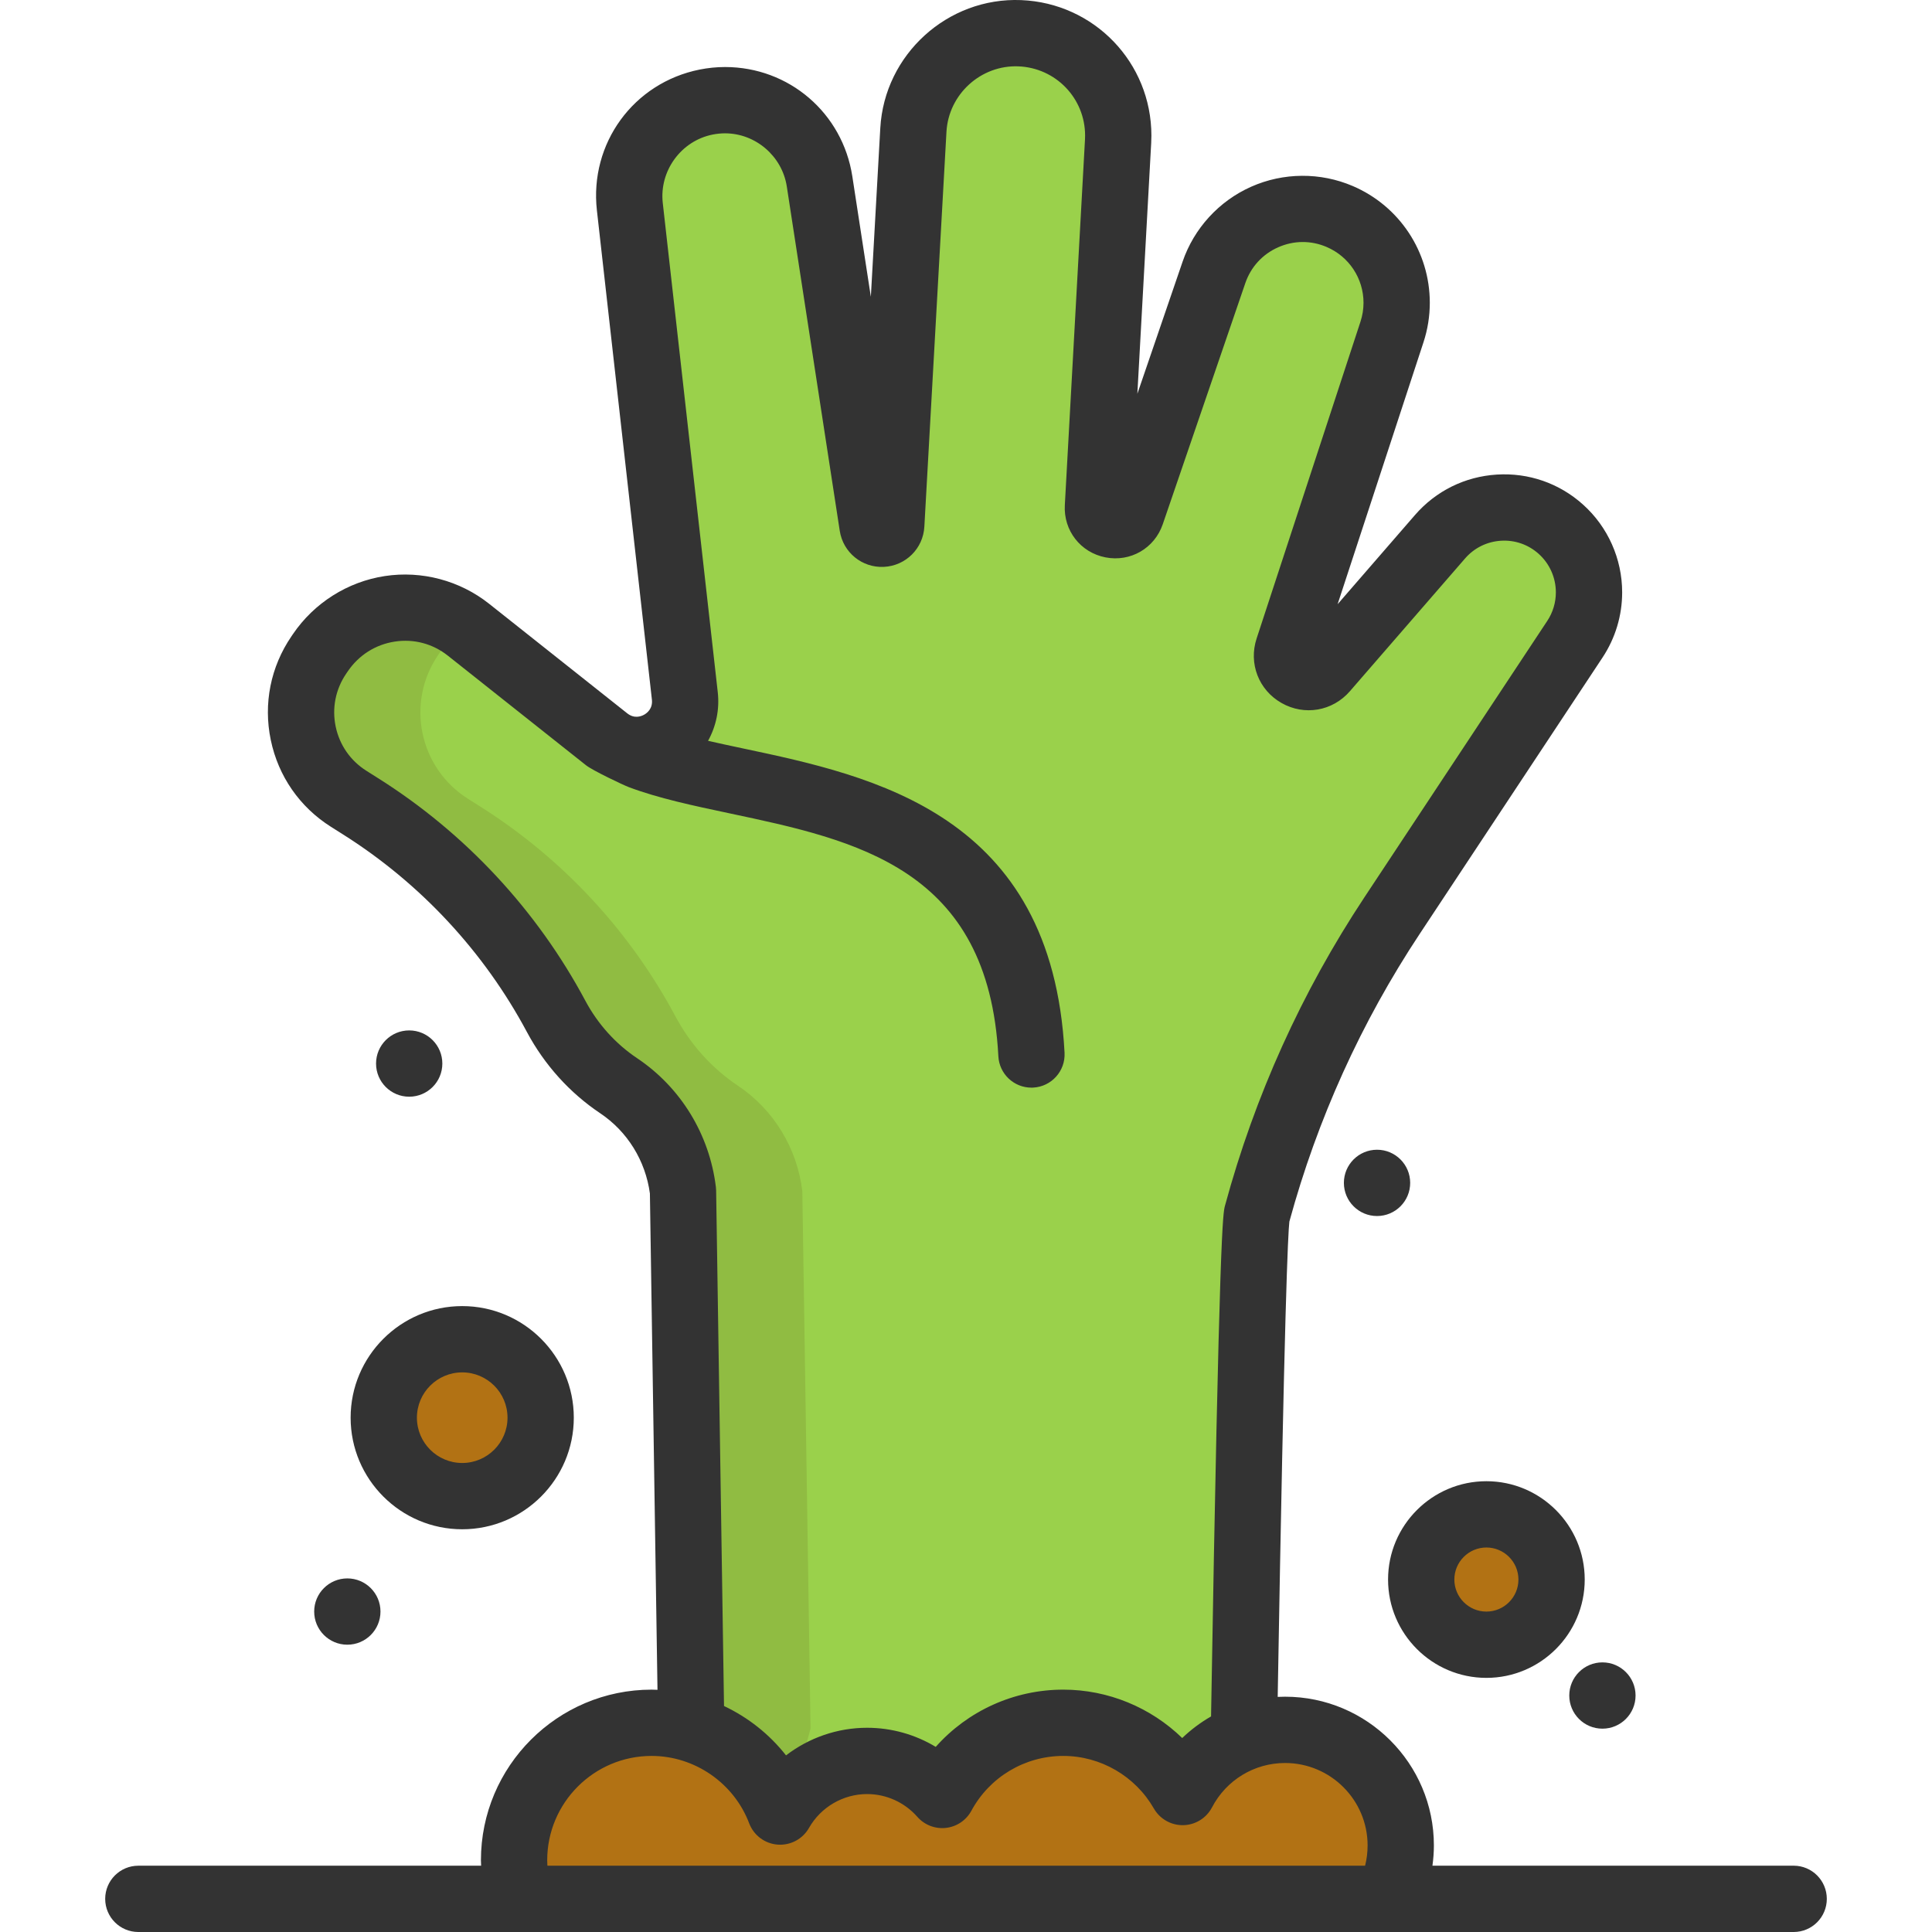 <?xml version="1.0" encoding="iso-8859-1"?>
<!-- Uploaded to: SVG Repo, www.svgrepo.com, Generator: SVG Repo Mixer Tools -->
<svg height="800px" width="800px" version="1.1" id="Layer_1" xmlns="http://www.w3.org/2000/svg" xmlns:xlink="http://www.w3.org/1999/xlink" 
	 viewBox="0 0 512.004 512.004" xml:space="preserve">
<g>
	<path style="fill:#B27214;" d="M393.913,401.319c9.545,0,17.275,7.741,17.275,17.275c0,9.545-7.73,17.275-17.275,17.275
		s-17.275-7.73-17.275-17.275C376.638,409.06,384.368,401.319,393.913,401.319z"/>
	<path style="fill:#B27214;" d="M122.492,354.916c11.478,0,20.788,9.311,20.788,20.788c0,11.478-9.311,20.788-20.788,20.788
		s-20.788-9.311-20.788-20.788C101.703,364.227,111.014,354.916,122.492,354.916z"/>
	<path style="fill:#B27214;" d="M371.215,489.075c0,5.095-1.253,9.908-3.467,14.136H137.705c-0.96-3.232-1.476-6.676-1.476-10.213
		c0-20.133,16.315-36.435,36.447-36.435c3.654,0,7.179,0.539,10.505,1.534c10.857,3.268,19.582,11.466,23.576,21.995
		c4.544-8.011,13.152-13.433,23.037-13.433c7.941,0,15.05,3.502,19.91,9.03c6.16-11.396,18.212-19.125,32.079-19.125
		c13.539,0,25.333,7.378,31.622,18.352c3.455-6.594,9.217-11.782,16.233-14.464c3.385-1.3,7.074-2.014,10.927-2.014
		C357.489,458.437,371.215,472.152,371.215,489.075z"/>
</g>
<path style="fill:#9AD14B;" d="M421.108,156.987c0,4.287-1.218,8.608-3.736,12.403l-48.463,73.257
	c-16.139,24.396-28.19,51.145-35.803,79.195c-1.066,3.947-2.588,86.222-3.467,138.597v0.012c-7.015,2.682-12.778,7.87-16.233,14.464
	c-6.289-10.974-18.083-18.352-31.622-18.352c-13.867,0-25.918,7.73-32.079,19.125c-4.86-5.528-11.969-9.03-19.91-9.03
	c-9.885,0-18.493,5.423-23.037,13.433c-3.994-10.529-12.719-18.727-23.576-21.995l-2.178-142.439
	c-1.37-11.349-7.566-21.573-17.064-27.933c-6.875-4.591-12.567-10.904-16.549-18.352c-12.005-22.475-29.736-41.741-51.778-55.654
	l-3.209-2.026c-12.953-8.175-16.549-25.461-7.905-38.122l0.41-0.609c8.924-13.105,26.949-15.834,39.258-6.067
	c11.349,9.006,25.063,19.898,36.599,29.022c8.936,7.097,21.995-0.152,20.718-11.489L166.915,54.766
	c-1.476-13.082,7.308-25.134,20.226-27.722c1.675-0.328,3.361-0.492,4.989-0.492c12.262,0,23.119,8.924,25.063,21.515l14.031,91.27
	c0.457,2.975,4.802,2.752,4.978-0.246l5.856-104.657c0.832-14.815,13.375-26.223,28.202-25.625
	c14.651,0.597,26.094,12.66,26.094,27.125c0,0.492-0.023,0.996-0.047,1.511l-5.341,96.915c-0.293,5.282,7.144,6.746,8.866,1.733
	l21.878-63.9c4.685-13.691,20.039-20.519,33.332-14.815c9.369,4.017,15.085,13.164,15.085,22.861c0,2.588-0.398,5.2-1.241,7.765
	l-27.511,83.927c-1.944,5.914,5.633,10.201,9.709,5.516l30.544-35.206c8.233-9.487,22.651-10.4,32.008-2.003
	C418.554,144.643,421.108,150.78,421.108,156.987z"/>
<path style="fill:#90BC42;" d="M214.804,458.097c0,0-3.549,14.078-8.046,21.995c-3.994-10.529-12.719-18.727-23.576-21.995
	l-2.178-142.439c-1.37-11.349-7.566-21.573-17.064-27.933c-6.875-4.591-12.567-10.904-16.549-18.352
	c-12.005-22.475-29.736-41.741-51.778-55.654l-3.209-2.026c-12.953-8.175-16.549-25.461-7.905-38.122l0.41-0.609
	c8.69-12.754,26-15.682,38.262-6.816c-2.518,1.804-4.778,4.087-6.641,6.816l-0.41,0.609c-8.643,12.66-5.048,29.947,7.905,38.122
	l3.209,2.026c22.042,13.914,39.773,33.18,51.778,55.654c3.982,7.449,9.674,13.761,16.549,18.352
	c9.498,6.359,15.694,16.584,17.064,27.933L214.804,458.097z"/>
<g>
	<path style="fill:#333333;" d="M475.344,494.432h-95.729c0.245-1.774,0.383-3.565,0.383-5.362
		c0-21.737-17.691-39.422-39.435-39.422c-0.656,0-1.308,0.016-1.958,0.049c1.774-103.709,2.732-122.813,3.093-125.959
		c7.412-27.163,19.032-52.813,34.538-76.241l48.466-73.261c3.394-5.139,5.19-11.105,5.19-17.253c0-8.883-3.788-17.371-10.385-23.278
		c-6.287-5.643-14.393-8.459-22.829-7.936c-8.441,0.525-16.141,4.33-21.687,10.716l-20.507,23.638l22.741-69.369
		c1.122-3.403,1.691-6.94,1.691-10.511c0-13.484-8.014-25.629-20.41-30.937c-8.577-3.679-18.389-3.615-26.923,0.177
		c-8.537,3.792-15.163,11.034-18.181,19.862l-11.987,35.01l3.665-66.442c0.036-0.672,0.054-1.327,0.054-1.982
		c0-19.343-15.159-35.113-34.515-35.903c-19.515-0.785-36.236,14.428-37.331,33.913l-2.503,44.71l-4.91-31.926
		c-2.589-16.782-16.778-28.961-33.738-28.961c-2.217,0-4.473,0.225-6.72,0.671c-17.522,3.504-29.229,19.547-27.232,37.317
		l14.577,129.66c0.273,2.423-1.353,3.603-2.065,3.997c-0.882,0.488-2.636,1.09-4.48-0.371
		c-11.533-9.132-25.245-20.012-36.585-29.021c-7.767-6.165-17.839-8.847-27.641-7.356c-9.838,1.497-18.71,7.094-24.336,15.355
		l-0.415,0.609c-5.529,8.107-7.477,17.862-5.485,27.469c1.993,9.61,7.663,17.788,15.961,23.027l3.213,2.03
		c20.472,12.918,37.32,31.025,48.721,52.365c4.643,8.687,11.356,16.126,19.408,21.51c7.212,4.83,11.995,12.559,13.173,21.258
		l2.012,131.54c-0.521-0.019-1.042-0.046-1.567-0.046c-24.937,0-45.224,20.287-45.224,45.225c0,0.479,0.036,0.956,0.052,1.434
		H36.661c-4.851,0-8.784,3.933-8.784,8.784c0,4.851,3.933,8.784,8.784,8.784h438.683c4.851,0,8.784-3.933,8.784-8.784
		C484.128,498.37,480.196,494.432,475.344,494.432z M189.785,315.52c-0.005-0.308-0.026-0.616-0.063-0.922
		c-1.691-13.958-9.306-26.414-20.899-34.176c-5.665-3.788-10.397-9.04-13.683-15.189c-12.834-24.021-31.798-44.403-54.835-58.94
		l-3.21-2.028c-4.234-2.673-7.124-6.843-8.141-11.742c-1.015-4.896-0.023-9.868,2.798-14.003l0.418-0.614
		c2.931-4.305,7.357-7.103,12.46-7.88c5.064-0.769,10.062,0.561,14.075,3.745c11.345,9.012,25.064,19.898,36.597,29.03
		c1.779,1.412,9.879,5.25,11.356,5.806c7.838,2.947,16.995,4.886,26.6,6.922c33.787,7.158,68.724,14.56,71.319,64.384
		c0.244,4.689,4.123,8.327,8.764,8.327c0.153,0,0.309-0.004,0.464-0.012c4.845-0.252,8.567-4.384,8.315-9.229
		c-3.297-63.299-50.648-73.331-85.222-80.657c-3.163-0.67-6.262-1.332-9.253-2.013c2.126-3.839,3.085-8.313,2.571-12.884
		L175.641,53.789c-0.955-8.491,4.852-16.455,13.206-18.125c1.11-0.22,2.217-0.331,3.289-0.331c8.098,0,15.137,6.05,16.374,14.068
		l14.035,91.278c0.883,5.726,5.913,9.832,11.698,9.549c5.792-0.282,10.401-4.86,10.723-10.646l5.858-104.655
		c0.56-9.963,9.122-17.741,19.081-17.343c9.902,0.404,17.659,8.464,17.659,18.349c0,0.344-0.011,0.69-0.028,1.029l-5.344,96.912
		c-0.37,6.725,4.158,12.543,10.768,13.835c6.611,1.293,12.993-2.393,15.183-8.771l21.879-63.903
		c1.464-4.283,4.551-7.655,8.693-9.495c4.14-1.84,8.709-1.869,12.87-0.084c5.931,2.539,9.763,8.345,9.763,14.79
		c0,1.698-0.272,3.384-0.813,5.024l-27.512,83.924c-2.178,6.628,0.535,13.664,6.598,17.109c6.068,3.448,13.508,2.178,18.099-3.099
		l30.537-35.202c2.43-2.799,5.807-4.467,9.51-4.698c3.7-0.232,7.248,1.004,10.01,3.482c2.888,2.587,4.544,6.304,4.544,10.199
		c0,2.695-0.788,5.311-2.276,7.563l-48.461,73.254c-16.623,25.114-29.056,52.618-36.955,81.747
		c-0.522,1.93-1.491,5.51-3.685,135.326c-2.76,1.586-5.329,3.503-7.642,5.724c-8.34-8.096-19.627-12.823-31.518-12.823
		c-13.091,0-25.327,5.632-33.804,15.166c-5.439-3.276-11.715-5.06-18.184-5.06c-7.882,0-15.414,2.654-21.488,7.316
		c-4.388-5.59-10.045-10.06-16.435-13.079L189.785,315.52z M145.017,492.999c0-15.25,12.406-27.657,27.656-27.657
		c11.419,0,21.814,7.178,25.868,17.862c1.208,3.182,4.144,5.38,7.535,5.642c3.392,0.258,6.631-1.458,8.313-4.417
		c3.149-5.54,9.053-8.981,15.408-8.981c5.083,0,9.935,2.202,13.31,6.04c1.898,2.157,4.73,3.25,7.586,2.928
		c2.855-0.323,5.371-2.023,6.738-4.55c4.845-8.958,14.177-14.524,24.355-14.524c9.877,0,19.074,5.341,24.003,13.938
		c1.596,2.783,4.59,4.472,7.79,4.413c3.207-0.062,6.125-1.867,7.613-4.709c3.799-7.259,11.221-11.767,19.371-11.767
		c12.057,0,21.867,9.804,21.867,21.854c0,1.839-0.225,3.629-0.664,5.362H145.067C145.043,493.955,145.017,493.479,145.017,492.999z"
		/>
	<path style="fill:#333333;" d="M393.913,444.657c14.369,0,26.059-11.69,26.059-26.059s-11.69-26.059-26.059-26.059
		c-14.369,0-26.059,11.69-26.059,26.059S379.545,444.657,393.913,444.657z M393.913,410.107c4.682,0,8.491,3.809,8.491,8.491
		c0,4.682-3.809,8.491-8.491,8.491c-4.682,0-8.491-3.809-8.491-8.491C385.422,413.916,389.232,410.107,393.913,410.107z"/>
	<path style="fill:#333333;" d="M122.492,405.276c16.306,0,29.572-13.266,29.572-29.572s-13.266-29.572-29.572-29.572
		S92.92,359.397,92.92,375.704S106.185,405.276,122.492,405.276z M122.492,363.699c6.62,0,12.005,5.385,12.005,12.005
		s-5.385,12.005-12.005,12.005c-6.62,0-12.005-5.385-12.005-12.005S115.872,363.699,122.492,363.699z"/>
	<circle style="fill:#333333;" cx="424.661" cy="449.335" r="8.784"/>
	<circle style="fill:#333333;" cx="364.931" cy="313.478" r="8.784"/>
	<circle style="fill:#333333;" cx="92.046" cy="427.082" r="8.784"/>
	<circle style="fill:#333333;" cx="108.442" cy="281.856" r="8.784"/>
</g>
</svg>